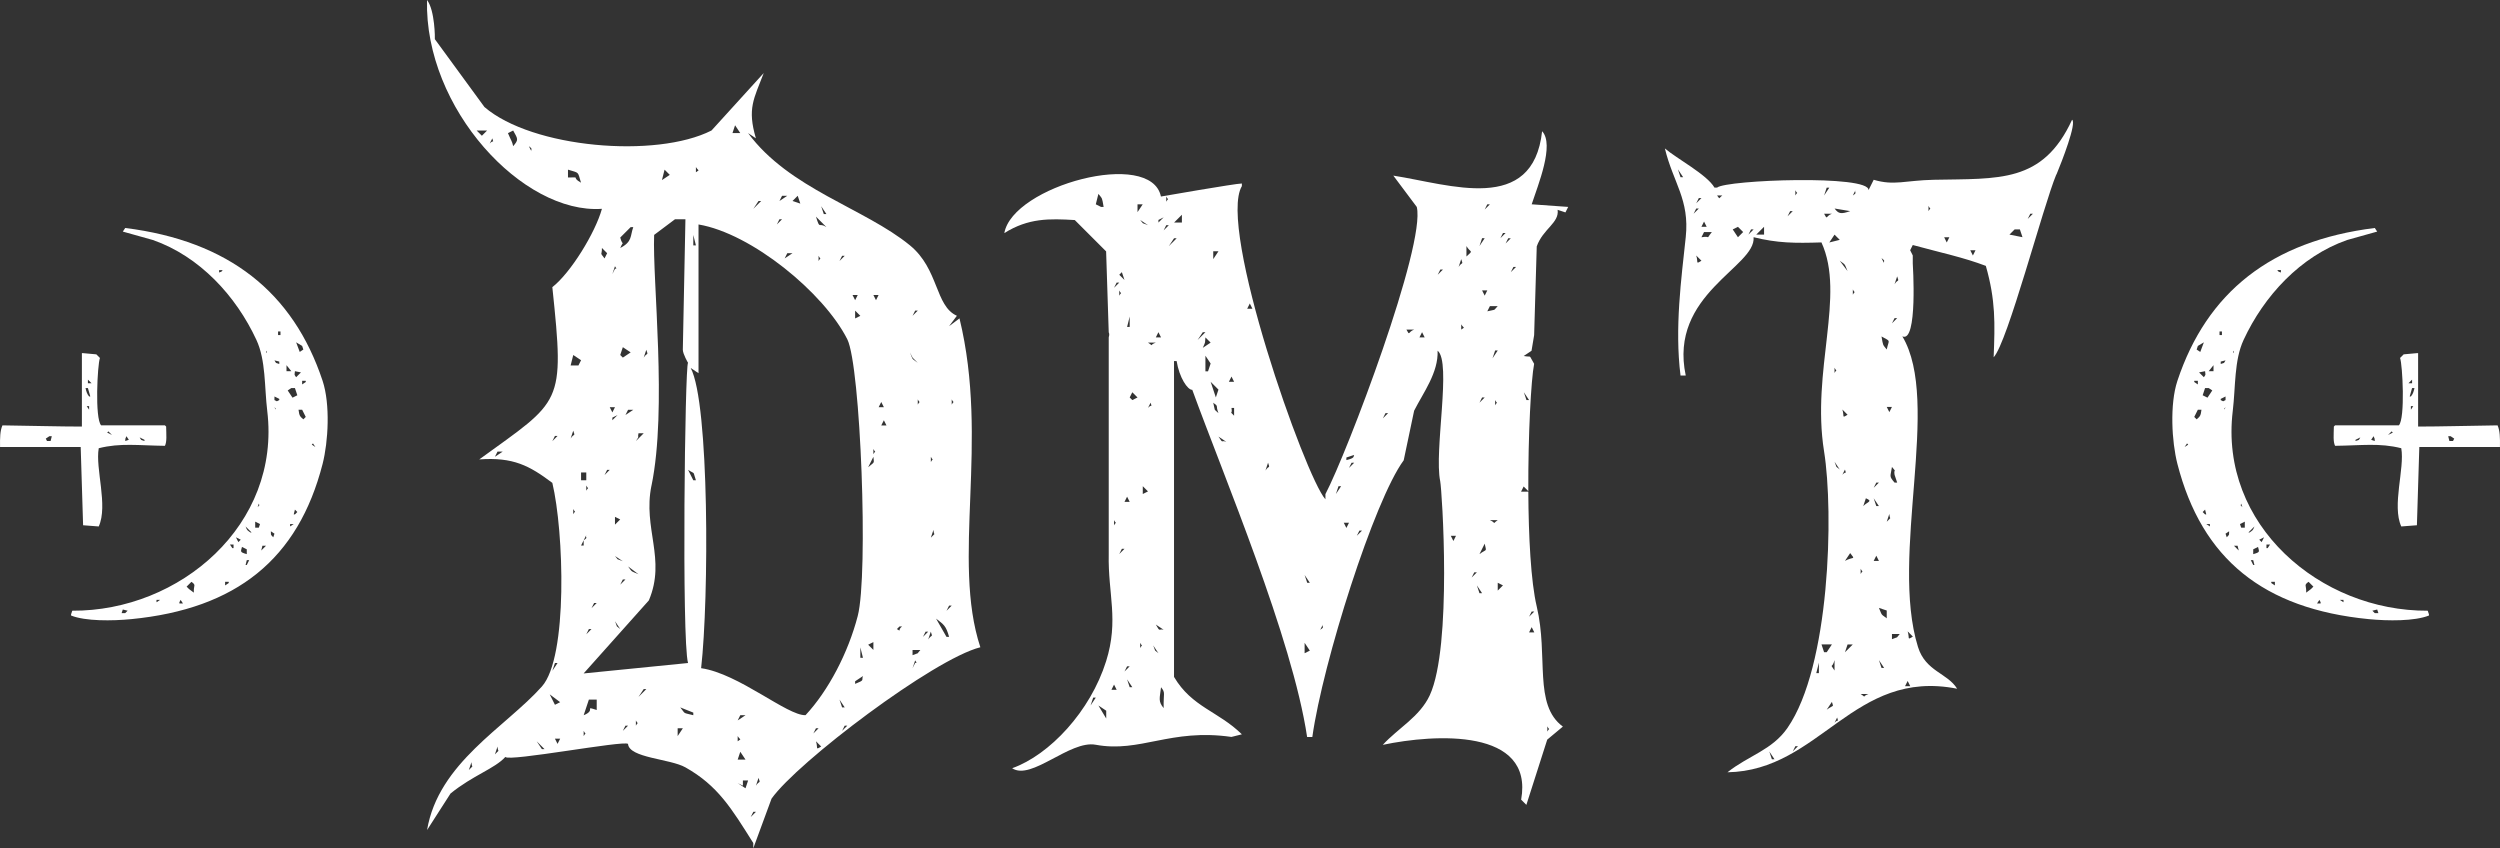 <?xml version="1.0" encoding="UTF-8"?>
<svg id="Layer_1" data-name="Layer 1" xmlns="http://www.w3.org/2000/svg" viewBox="0 0 498.52 169.16">
  <rect x="0" y="0" width="498.52" height="169.16" fill="#333333" stroke="none"/>
  <defs>
    <style>
      .cls-1 {
        fill: #fff;
      }
    </style>
  </defs>
  <g>
    <path class="cls-1" d="M472.35,123.46c3.81.37,9.12.43,12-.72v-.24c-.08-.24-.16-.48-.24-.72-21.43.12-41.63-17.13-38.88-39.84.58-4.81.26-10.07,2.16-14.16,4.07-8.77,11.31-16.65,20.64-19.92,2-.56,4-1.12,6-1.68-.16-.24-.32-.48-.48-.72-20.67,2.59-33.5,12.84-39.36,30.48-1.55,4.68-1.13,12.16,0,16.56,4.87,18.99,17.19,28.91,38.16,30.96ZM439.95,104.5h.72v.48c-.24-.16-.48-.32-.72-.48ZM439.23,102.1l.48-.48c.08.32.16.64.24.96h-.24c-.16-.16-.32-.32-.48-.48ZM439.23,78.82c.16-.48.32-.96.48-1.44h.72c.24.16.48.32.72.48-.16.24-.32.48-.48.72-.16.24-.32.48-.48.72-.32-.16-.64-.32-.96-.48ZM437.55,83.14c.24-.48.48-.96.72-1.44h.72c-.15,1.22-.27,1.32-.96,1.92-.16-.16-.32-.32-.48-.48ZM436.35,88.66c-.24.16-.48.32-.72.48.16-.24.32-.48.48-.72.08.08.16.16.24.24ZM437.55,75.94h.72v.72c-.24-.16-.48-.32-.72-.48v-.24ZM439.47,68.26c-.24.64-.48,1.28-.72,1.92-.24-.16-.48-.32-.72-.48.08-.24.16-.48.24-.72.4-.24.8-.48,1.2-.72ZM439.47,75.22l-.96-.96c.4-.08.8-.16,1.2-.24.05.8.22.55-.24,1.2ZM441.39,74.02h-.96c.32-.4.64-.8.96-1.2v1.2ZM443.07,66.82h-.48v-.72h.48v.72ZM443.79,71.86c-.46.73-.05.39-.96.72v-.48c.32-.08.64-.16.96-.24ZM443.79,79.78c-.16.08-.32.16-.48.24-.16-.08-.32-.16-.48-.24v-.24c.32-.16.64-.32.96-.48v.72ZM443.79,81.22c-.08.16-.16.32-.24.48.1-.22-.19-.16.24-.48ZM444.51,105.94c-.07.82.17.52-.48,1.2-.08-.24-.16-.48-.24-.72.24-.16.48-.32.72-.48ZM454.11,53.86h.72v.48c-.73-.3-.29,0-.72-.48ZM445.47,69.94v.48c-.23-.42-.22-.05,0-.48ZM473.07,121.78c.32-.08.64-.16.96-.24.08.24.16.48.24.72h-.72c-.16-.16-.32-.32-.48-.48ZM466.59,119.62h.72v.48c-.24-.16-.48-.32-.72-.48ZM462.03,120.34c.16-.24.32-.48.48-.72.08.16.16.32.24.48v.24h-.72ZM460.35,116.02l.96.96c-.16.16-.32.32-.48.48-.32.24-.64.48-.96.72v-.48c-.02-.99-.46-1.03.48-1.68ZM447.15,101.14c-.33-.51-.44-.13-.24-.72.08.24.16.48.24.72ZM452.91,116.02h.72v.72c-.24-.16-.48-.32-.72-.48v-.24ZM451.95,108.58h.72c-.16.24-.32.48-.48.72h-.24v-.72ZM450.51,107.62c.32-.16.64-.32.96-.48-.16.32-.32.64-.48.96-.16-.16-.32-.32-.48-.48ZM449.31,110.5v-.96c.32-.16.64-.32.96-.48.21.95.52,1.02-.96,1.44ZM448.83,111.7h.48c.08.32.16.64.24.96h-.24c-.16-.32-.32-.64-.48-.96ZM448.35,106.18c.4-.4.8-.8,1.2-1.2-.33.85-.34.73-.96,1.2h-.24ZM446.67,104.5c.32-.16.64-.32.96-.48v1.2h-.72c-.08-.24-.16-.48-.24-.72ZM445.47,108.82h.72c.08.32.16.64.24.96-.32-.32-.64-.64-.96-.96Z"/>
    <path class="cls-1" d="M482.43,89.14h16.08c.03-1.87,0-3.28-.48-4.32-5.24.07-11.51.24-15.84.24,0-4.88,0-9.76,0-14.64h-.24c-.88.08-1.76.16-2.64.24-.24.24-.48.48-.72.72.5,1.31,1.05,12.07-.24,13.44-4.24,0-8.48,0-12.72,0l-.24.24c-.03,1.69-.17,3,.24,3.84,5.27-.06,8.88-.61,13.2.48.72,4.05-1.9,11.41,0,15.6,1.04-.08,2.08-.16,3.12-.24.16-5.2.32-10.4.48-15.6ZM470.67,87.22c-.46.73-.05.39-.96.72v-.24c.32-.16.64-.32.96-.48ZM473.55,87.94c-.24-.08-.48-.16-.72-.24.16-.24.32-.48.48-.72.27.68.21.35.24.96ZM477.15,86.26c-.32.16-.64.32-.96.48.24-.24.48-.48.72-.72.08.08.16.16.24.24ZM480.75,80.98h.48c-.16.24-.32.48-.48.72v-.72ZM480.99,76.42h-.72c.24-.24.48-.48.72-.72v.72ZM481.47,77.38c-.18.76-.32,1.21-.72,1.68h-.24c.16-.56.32-1.12.48-1.68h.48ZM488.19,86.98h.48c.24.16.48.32.72.48-.08.16-.16.32-.24.48h-.72l-.24-.96Z"/>
  </g>
  <g>
    <path class="cls-1" d="M120.03,41.64c-1.32,4.77-6.24,12.78-9.89,15.62,2.49,23.71,1.88,22.39-14.57,34.35,6.79-.49,10.02,1.26,14.57,4.68,2.31,9.66,3.14,34.75-2.08,40.6-7.28,8.16-20.64,15.2-22.9,28.63,1.56-2.43,3.12-4.86,4.68-7.29,4.46-3.63,8.83-4.96,10.93-7.29.67,1,23.69-3.35,24.46-2.6.23,2.82,8.35,2.94,11.45,4.68,6.48,3.65,9.19,8.19,13.53,15.09v1.04c1.21-3.3,2.43-6.59,3.64-9.89,5.16-7.29,32.35-27.86,41.64-30.19-5.78-17.54,1.83-40.94-4.16-65.58-.69.52-1.39,1.04-2.08,1.56.52-.69,1.04-1.39,1.56-2.08-4.38-1.95-3.56-9.3-9.37-14.05-9.07-7.42-24.06-11.25-32.27-22.38.52.35,1.04.69,1.56,1.04-1.75-5.95-.41-7.86,1.56-13.01-3.47,3.82-6.94,7.63-10.41,11.45-11.03,5.61-35.74,3.53-45.28-4.68-3.3-4.51-6.59-9.02-9.89-13.53.03-.07.03-5.74-1.56-7.81-.54,21.65,19.13,42.74,34.87,41.64ZM98.69,91.09l.52-1.04h1.04c-.52.35-1.04.69-1.56,1.04ZM110.14,87.97l.52-1.04h.52c-.35.35-.69.69-1.04,1.04ZM93.49,153.55c.17-.52.35-1.04.52-1.56.08,1.36.57.37-.52,1.56ZM98.69,150.43c.17-.52.35-1.04.52-1.56.08,1.36.57.37-.52,1.56ZM110.66,132.21h.52c-.35.52-.69,1.04-1.04,1.56.17-.52.35-1.04.52-1.56ZM108.06,149.38c-.35-.52-.69-1.04-1.04-1.56.52.52,1.04,1.04,1.56,1.56h-.52ZM111.18,148.34c-.17-.35-.35-.69-.52-1.04h1.04c-.17.35-.35.69-.52,1.04ZM110.66,140.54c-.35-.69-.69-1.39-1.04-2.08.69.52,1.39,1.04,2.08,1.56-.35.17-.69.35-1.04.52ZM118.47,120.24h.52c-.35.35-.69.69-1.04,1.04l.52-1.04ZM117.95,125.44c-.35.35-.69.69-1.04,1.04l.52-1.04h.52ZM116.91,97.85v-1.04c.47.93.51.13,0,1.04ZM116.91,95.77h-1.04v-1.56h1.04v1.56ZM113.79,87.44c.17-.52.35-1.04.52-1.56.43,1.28.19.44-.52,1.56ZM114.31,102.54v-1.04c.47.93.51.13,0,1.04ZM113.79,72.87l.52-2.08c.52.35,1.04.69,1.56,1.04l-.52,1.04h-1.56ZM116.39,107.74c.17-.35.35-.69.52-1.04-.24.58.45.39-.52,1.04v1.04h-.52l.52-1.04ZM116.39,146.78v-1.04c.47.93.51.13,0,1.04ZM118.99,141.58c-2.67-.85,0,.01-2.6,1.04.35-1.04.69-2.08,1.04-3.12h1.56v2.08ZM124.2,145.74c.17-.35.35-.69.52-1.04h.52l-1.04,1.04ZM126.8,144.7v-1.04c.47.93.51.13,0,1.04ZM127.32,138.97c.35-.52.69-1.04,1.04-1.56h.52l-1.56,1.56ZM135.13,146.78v-1.56h1.04c-.35.52-.69,1.04-1.04,1.56ZM138.25,142.62c-2.23-.57-1.46-.16-2.6-1.56.87.35,1.74.69,2.6,1.04v.52ZM138.25,95.77c-.35-.69-.69-1.39-1.04-2.08,1.56,1,.87.09,1.56,2.08h-.52ZM148.66,157.19c-.52-.35-1.04-.69-1.56-1.04.35.17.69.35,1.04.52v-1.04h1.04c-.17.52-.35,1.04-.52,1.56ZM147.1,147.82v-1.04c.53.89.84.43,0,1.04ZM147.1,143.66c.17-.35.35-.69.52-1.04h1.04c-.52.35-1.04.69-1.56,1.04ZM147.62,149.91c.35.52.69,1.04,1.04,1.56h-1.56c.17-.52.35-1.04.52-1.56ZM149.7,162.92c.17-.35.35-.69.52-1.04h.52l-1.04,1.04ZM150.74,156.67c.17-.52.35-1.04.52-1.56.43,1.28.19.44-.52,1.56ZM162.71,147.82c.35.35.69.69,1.04,1.04-1.25.78-.59.31-1.04-1.04ZM162.19,146.26c.17-.35.35-.69.52-1.04h.52l-1.04,1.04ZM167.92,145.74c.17-.35.35-.69.52-1.04h.52l-1.04,1.04ZM167.4,139.5c.35.52.69,1.04,1.04,1.56h-.52c-.17-.52-.35-1.04-.52-1.56ZM170.52,136.37v-.52c.52-.35,1.04-.69,1.56-1.04-.34.89.46.76-1.56,1.56ZM182.49,132.21l-.52,1.04c.17-.52.35-1.04.52-1.56.14.33.52.46,0,.52ZM189.78,79.64c.47.93.51.13,0,1.04v-1.04ZM189.26,120.76h.52c-.35.35-.69.69-1.04,1.04l.52-1.04ZM189.26,127h-.52c-.69-1.21-1.39-2.43-2.08-3.64,1.54,1.18,1.97,1.4,2.6,3.64ZM185.62,91.09c.47.93.51.13,0,1.04v-1.04ZM186.14,105.66c.08,1.36.57.37-.52,1.56.17-.52.35-1.04.52-1.56ZM185.09,127.52c.17-.52.35-1.04.52-1.56.43,1.28.19.44-.52,1.56ZM184.57,125.96h.52c-.35.35-.69.69-1.04,1.04l.52-1.04ZM181.97,130.65v-1.04h1.56c-.94,1.05.01.39-1.56,1.04ZM183.01,80.68v-1.04c.47.93.51.13,0,1.04ZM182.49,61.94h.52c-.35.35-.69.69-1.04,1.04l.52-1.04ZM181.97,71.31c.35.35.69.69,1.04,1.04-1.25-1-.86-.31-1.56-2.08l.52,1.04ZM179.37,124.92h.52c-.96.66-.06,1.15-1.04.52.17-.17.35-.35.52-.52ZM175.73,84.84l.52-1.04.52,1.04h-1.04ZM176.25,81.2h-1.04l.52-1.04.52,1.04ZM175.2,58.82l-.52,1.04-.52-1.04h1.04ZM174.16,89.53c.47.93.51.13,0,1.04v-1.04ZM174.16,91.09c.13,1.4.31.92-1.04,2.08.35-.69.69-1.39,1.04-2.08ZM174.16,128.04v1.56c-.35-.35-.69-.69-1.04-1.04.35-.17.69-.35,1.04-.52ZM171.56,131.17v-2.08c.17.69.35,1.39.52,2.08h-.52ZM171.04,58.82l-.52,1.04-.52-1.04h1.04ZM171.56,62.98c-.35.17-.69.35-1.04.52v-1.56c.35.35.69.69,1.04,1.04ZM167.92,51.01h.52c-.35.35-.69.69-1.04,1.04l.52-1.04ZM164.79,42.68h-.52c-.17-.52-.35-1.04-.52-1.56.35.52.69,1.04,1.04,1.56ZM163.75,44.24c.35.35.69.69,1.04,1.04-1.61-1.04-1.23.65-2.08-2.08.35.35.69.69,1.04,1.04ZM163.23,52.05v-1.04c.47.93.51.13,0,1.04ZM159.07,39.04c.17.52.35,1.04.52,1.56-.52-.17-1.04-.35-1.56-.52.35-.35.69-.69,1.04-1.04ZM155.95,39.04h1.04c-.52.35-1.04.69-1.56,1.04l.52-1.04ZM158.03,50.49c-.52.35-1.04.69-1.56,1.04l.52-1.04h1.04ZM155.43,43.72h.52c-.35.35-.69.69-1.04,1.04l.52-1.04ZM151.26,40.08h.52l-1.56,1.56c.35-.52.69-1.04,1.04-1.56ZM146.58,24.98c.35.52.69,1.04,1.04,1.56h-1.56c.17-.52.35-1.04.52-1.56ZM138.77,33.31c.53.89.84.43,0,1.04v-1.04ZM138.25,46.85l.52,2.08h-.52v-2.08ZM139.29,74.43v-29.67c10.57,1.78,25,13.63,29.67,22.9,2.65,5.27,4.23,46.89,2.08,55.17-1.9,7.33-5.85,14.89-10.41,19.78-3.63.14-13.29-8.28-20.82-9.37,1.57-13.87,1.66-52.85-2.08-59.86.52.35,1.04.69,1.56,1.04ZM132.52,33.83c.35.35.69.69,1.04,1.04-.52.35-1.04.69-1.56,1.04l.52-2.08ZM129.92,96.81c3.16-15.33.16-40.87.52-49.97,1.39-1.04,2.78-2.08,4.16-3.12h2.08c-.17,8.67-.35,17.35-.52,26.03.02.87,1.04,2.6,1.04,2.6-.62.4-1.28,55.32,0,59.86-6.94.69-13.88,1.39-20.82,2.08,4.34-4.86,8.68-9.72,13.01-14.57,3.49-8.26-1.24-14.34.52-22.9ZM122.63,110.87c.52.35,1.04.69,1.56,1.04-1.55-.67-.62.02-1.56-1.04ZM124.72,115.55c-.35.35-.69.69-1.04,1.04l.52-1.04h.52ZM123.68,125.44c-1.05-.94-.39.01-1.04-1.56.35.52.69,1.04,1.04,1.56ZM124.72,82.76l.52-1.04h1.04c-.52.35-1.04.69-1.56,1.04ZM127.32,114.51c-1.55-.69-1.17-.31-2.08-1.56.69.52,1.39,1.04,2.08,1.56ZM128.88,69.75c.43,1.28.19.44-.52,1.56.17-.52.35-1.04.52-1.56ZM127.32,86.4h1.04l-1.56,1.56c.87-1.39.27-.23.52-1.56ZM123.68,47.37c.69-.69,1.39-1.39,2.08-2.08h.52c-.64,1.75-.14,2.9-2.6,4.16.8-1.84.53-.07,0-2.08ZM124.2,69.23c.52.35,1.04.69,1.56,1.04-.52.35-1.04.69-1.56,1.04-.17-.17-.35-.35-.52-.52.17-.52.35-1.04.52-1.56ZM122.63,104.62v-1.56c.35.17.69.35,1.04.52-.35.35-.69.69-1.04,1.04ZM122.11,83.8v-.52c.35-.17.69-.35,1.04-.52-.35.35-.69.69-1.04,1.04ZM122.63,53.09c.14.33.52.46,0,.52l-.52,1.04c.17-.52.35-1.04.52-1.56ZM122.63,81.2l-.52,1.04-.52-1.04h1.04ZM120.55,94.73l.52-1.04h.52c-.35.35-.69.69-1.04,1.04ZM120.55,51.53c-1.02-1.35-.51-.49-.52-2.08.35.35.69.69,1.04,1.04l-.52,1.04ZM113.26,33.83c2.33.73,1.88.26,2.6,2.6-2.16-1.2.2-1.06-2.6-1.04v-1.56ZM105.98,30.19l-.52-1.04c.94.69.3.56.52,1.04ZM102.33,26.03c.95,1.72,1.13,1.8,0,3.12-.25-1.1-.32-.89-1.04-2.6.35-.17.69-.35,1.04-.52ZM96.09,27.07l-1.04-1.04h2.08l-1.04,1.04ZM97.65,28.63l.52-1.04c.3,1.12.25.17-.52,1.04Z"/>
    <path class="cls-1" d="M312.72,41.26c-2.43-.17-4.86-.35-7.29-.52,1.26-3.84,4.59-11.92,2.08-14.57-1.82,16.68-18.38,10.6-29.67,8.85,1.56,2.08,3.12,4.16,4.68,6.25,1.81,7.62-13.86,48.96-18.22,57.26v1.04c-4.04-4.48-21.57-54.23-16.66-62.46v-.52c-1.18-.01-16.14,2.6-16.14,2.6-1.99-9.62-29.57-2.1-31.23,7.29,4.82-3.02,8.98-2.9,14.05-2.6,2.08,2.08,4.16,4.16,6.25,6.25.17,5.38.35,10.76.52,16.14.25.54-.05.96,0,1.04v43.2c-.17,8,2.06,13.09-.52,21.34-3.12,9.96-11.26,18.69-18.74,21.34,3.81,2.55,11.51-5.64,16.66-4.68,8.92,1.65,14.89-3.31,27.07-1.56.69-.17,1.39-.35,2.08-.52-4.69-4.61-9.97-5.41-13.53-11.45v-62.98h.52c.52,3.28,2.2,5.8,3.12,5.73,6.27,17.23,19.97,49.58,22.9,69.23h1.04c2.09-14.87,12.35-47.22,18.22-55.17.69-3.3,1.39-6.59,2.08-9.89,1.82-3.6,4.86-7.59,4.68-11.97,2.83,2.26-.73,19.99.52,26.03.35,1.7,2.42,32.93-2.08,42.68-1.99,4.3-6.35,6.59-9.37,9.89,10.43-2.19,30.14-3.36,27.59,10.93.35.35.69.69,1.04,1.04,1.39-4.34,2.78-8.68,4.16-13.01,1.04-.87,2.08-1.74,3.12-2.6-5.93-4.38-2.84-13.97-5.21-23.94-1.18-4.99-1.63-13.96-1.68-22.9h-1.45c.17-.35.35-.69.52-1.04.31.31.62.62.93.93-.05-11.2.55-22.3,1.16-25.39-1.23-2.03-.28-1.22-2.08-1.56.52-.35,1.04-.69,1.56-1.04.17-1.04.35-2.08.52-3.12.17-5.9.35-11.8.52-17.7,1.24-3.5,4.54-4.69,4.16-7.29.52.17,1.04.35,1.56.52.17-.35.35-.69.52-1.04ZM219.55,41.26c-.35-.17-.69-.35-1.04-.52.17-.69.35-1.39.52-2.08.83,1.03.71.71,1.04,2.6h-.52ZM217.47,140.67c.17-.52.35-1.04.52-1.56h.52c-.35.52-.69,1.04-1.04,1.56ZM220.59,143.28c-.52-.87-1.04-1.74-1.56-2.6.52.35,1.04.69,1.56,1.04v1.56ZM232.56,39.18c.47.93.51.13,0,1.04v-1.04ZM233.08,44.9l-1.04,1.04c.17-.35.35-.69.52-1.04h.52ZM231,43.86c.35-.17.69-.35,1.04-.52l-1.04,1.04v-.52ZM231,66.24c.17.35.35.69.52,1.04h-1.04c.17-.35.35-.69.52-1.04ZM225.27,63.12v2.08h-.52c.17-.69.35-1.39.52-2.08ZM225.27,100.08h-1.04c.17-.35.35-.69.52-1.04.17.35.35.69.52,1.04ZM223.71,54.27c.17.52.35,1.04.52,1.56-.35-.35-.69-.69-1.04-1.04.17-.17.35-.35.52-.52ZM223.19,58.96v-1.04c.47.93.51.13,0,1.04ZM222.67,56.35h.52l-1.04,1.04c.17-.35.35-.69.52-1.04ZM222.15,103.72c.47.93.51.13,0,1.04v-1.04ZM221.63,137.55c.17-.35.35-.69.52-1.04.17.35.35.69.52,1.04h-1.04ZM223.71,109.44h.52l-1.04,1.04c.17-.35.35-.69.52-1.04ZM224.75,132.87h.52l-1.04,1.04c.17-.35.35-.69.52-1.04ZM225.27,137.03c-.17-.52-.35-1.04-.52-1.56.35.52.69,1.04,1.04,1.56h-.52ZM225.79,79.78c-.17-.17-.35-.35-.52-.52.17-.35.35-.69.52-1.04.35.35.69.69,1.04,1.04-.35.17-.69.35-1.04.52ZM226.83,40.74h1.04c-.35.52-.69,1.04-1.04,1.56v-1.56ZM228.92,44.9c-1.55-.67-.62.02-1.56-1.04.52.35,1.04.69,1.56,1.04ZM227.36,129.22v-1.04c.47.93.51.13,0,1.04ZM227.88,98.51v-1.56c.35.35.69.69,1.04,1.04-.35.17-.69.35-1.04.52ZM228.92,81.34c.17-.35.35-.69.52-1.04.3,1.12.25.17-.52,1.04ZM228.92,68.32h1.56c-1.47.51-.25.85-1.56,0ZM229.96,128.7c.35.52.69,1.04,1.04,1.56-1.05-.94-.39.01-1.04-1.56ZM230.48,124.54c.52.35,1.04.69,1.56,1.04-1.04-.27-.64.59-1.56-1.04ZM232.04,141.2c-1.12-1.36-.79-1.88-.52-4.16.94,1.15.46,1.11.52,4.16ZM233.08,49.07c.35-.52.69-1.04,1.04-1.56h.52c-.52.52-1.04,1.04-1.56,1.56ZM235.68,44.38h-1.56c.52-.52,1.04-1.04,1.56-1.56v1.56ZM241.93,50.11h1.04c-.35.52-.69,1.04-1.04,1.56v-1.56ZM239.85,66.24h.52c-.52.52-1.04,1.04-1.56,1.56.35-.52.69-1.04,1.04-1.56ZM240.37,67.28c.35.35.69.69,1.04,1.04-.52.35-1.04.69-1.56,1.04.64-1.43.38-.85.52-2.08ZM240.37,74.05v-3.12c.35.52.69,1.04,1.04,1.56-.17.52-.35,1.04-.52,1.56h-.52ZM242.97,77.69c-.17.52-.35,1.04-.52,1.56-.35-1.04-.69-2.08-1.04-3.12.52.52,1.04,1.04,1.56,1.56ZM241.93,80.3c1.2.89.38.42,1.04,2.08-1.06-1.02-.57-.18-1.04-2.08ZM242.97,87.06c.52.35,1.04.69,1.56,1.04-1.19-.42-.5.51-1.56-1.04ZM246.09,82.9c-1.11-1.22-.26.06-.52-1.56h.52v1.56ZM245.05,76.13c.17-.35.35-.69.52-1.04.17.35.35.69.52,1.04h-1.04ZM248.7,61.56c.17-.35.35-.69.52-1.04.17.35.35.69.52,1.04h-1.04ZM252.34,93.83c.17-.52.35-1.04.52-1.56.43,1.28.19.44-.52,1.56ZM260.15,130.26v-2.08c.35.52.69,1.04,1.04,1.56-.35.17-.69.35-1.04.52ZM260.67,116.21c-.17-.52-.35-1.04-.52-1.56.35.52.69,1.04,1.04,1.56h-.52ZM263.27,125.58c.17-.35.35-.69.52-1.04-.24.58.45.39-.52,1.04ZM266.39,98.51c.17-.52.35-1.04.52-1.56h.52c-.35.52-.69,1.04-1.04,1.56ZM268.48,105.28c-.17-.35-.35-.69-.52-1.04h1.04c-.17.35-.35.69-.52,1.04ZM269,93.31c.17-.35.35-.69.52-1.04h.52l-1.04,1.04ZM268.48,91.75v-.52c.52-.17,1.04-.35,1.56-.52-.23.3.27.61-1.56,1.04ZM270.56,106.84c.17-.35.35-.69.52-1.04h.52l-1.04,1.04ZM275.76,83.42c.17-.35.35-.69.52-1.04h.52l-1.04,1.04ZM280.45,65.72h1.56c-1.29.45-.83,1.38-1.56,0ZM283.05,67.28c.17-.35.35-.69.52-1.04.17.35.35.69.52,1.04h-1.04ZM286.69,54.79c.17-.35.35-.69.52-1.04h.52l-1.04,1.04ZM308.55,144.84c.47.93.51.13,0,1.04v-1.04ZM305.43,121.94h.52l-1.04,1.04c.17-.35.35-.69.52-1.04ZM305.43,125.06c.17.35.35.69.52,1.04h-1.04c.17-.35.35-.69.52-1.04ZM299.71,46.46h.52l-1.04,1.04c.17-.35.35-.69.52-1.04ZM296.58,40.74h.52l-1.04,1.04c.17-.35.35-.69.52-1.04ZM296.58,57.91c-.17.35-.35.69-.52,1.04-.17-.35-.35-.69-.52-1.04h1.04ZM295.54,47.5h.52c-.35.52-.69,1.04-1.04,1.56.17-.52.35-1.04.52-1.56ZM295.54,79.26h.52l-1.04,1.04c.17-.35.35-.69.52-1.04ZM289.82,107.88c-.17-.35-.35-.69-.52-1.04h1.04c-.17.35-.35.69-.52,1.04ZM290.86,53.23c.17-.52.35-1.04.52-1.56.43,1.28.19.44-.52,1.56ZM291.38,65.72v-1.04c.53.89.84.43,0,1.04ZM292.42,51.15v-2.08c.82,1.41,1.49.74,0,2.08ZM293.98,114.13h.52l-1.04,1.04c.17-.35.35-.69.52-1.04ZM295.02,118.29c-.17-.52-.35-1.04-.52-1.56.35.52.69,1.04,1.04,1.56h-.52ZM295.02,110.49c.35-.69.69-1.39,1.04-2.08.35,1.74.51.95-1.04,2.08ZM297.1,61.04h1.56c-1.02,1.06-.18.57-2.08,1.04.17-.35.35-.69.52-1.04ZM297.62,71.45c.17-.52.35-1.04.52-1.56h.52c-.35.52-.69,1.04-1.04,1.56ZM298.14,80.82v-1.04c.47.93.51.13,0,1.04ZM297.1,103.72h1.56c-1.28.89-.13.62-1.56,0ZM298.66,117.77v-1.56c.35.17.69.35,1.04.52l-1.04,1.04ZM300.23,48.55c.17-.35.35-.69.52-1.04h.52l-1.04,1.04ZM301.27,54.27c.17-.35.35-.69.52-1.04h.52l-1.04,1.04ZM304.91,79.78h-.52c-.17-.52-.35-1.04-.52-1.56.35.52.69,1.04,1.04,1.56Z"/>
    <path class="cls-1" d="M410.07,34.81c1.1-2.65,4.08-10.3,3.12-10.93-5.85,12.69-14.58,11.7-27.59,11.97-5.67.12-7.9,1.22-11.97,0-.35.69-.69,1.39-1.04,2.08.37-3.13-28.39-2.07-30.19-.52h-.52c-1.48-2.59-7.57-5.81-9.89-7.81,1.66,6.87,4.96,10.18,4.16,17.7-.87,8.22-2.23,18.05-1.04,27.59h1.04c-3.45-16.27,14.05-21.66,13.53-27.59,4.75,1.18,8.16,1.21,13.53,1.04,4.84,10.54-2.05,25.58.52,41.64,1.96,12.23,1.19,42.93-7.29,55.17-3.07,4.44-7.76,5.5-11.97,8.85,18.48-.31,25.1-20.77,45.8-16.66-1.93-3.14-6.29-3.44-7.81-8.33-5.66-18.24,4.71-48.86-3.12-61.94,3.12,1.45,2.08-14.53,2.08-14.57v-1.56c-.17-.35-.35-.69-.52-1.04.17-.35.35-.69.52-1.04,5.82,1.58,10.18,2.49,14.57,4.16,1.97,6.91,1.82,11.43,1.56,18.22,2.75-2.86,9.88-30.18,12.49-36.44ZM335.11,35.33c-.17-.52-.35-1.04-.52-1.56.35.52.69,1.04,1.04,1.56h-.52ZM340.32,45.22h-1.04c.17-.35.35-.69.52-1.04.17.35.35.69.52,1.04ZM338.76,39.5h.52c-.35.35-.69.69-1.04,1.04.17-.35.35-.69.52-1.04ZM338.24,41.58h.52c-.35.35-.69.69-1.04,1.04.17-.35.35-.69.52-1.04ZM338.24,50.95c.35.35.69.69,1.04,1.04-1.25.78-.59.31-1.04-1.04ZM339.28,47.31c.17-.35.35-.69.52-1.04h1.56c-1.4,1.74.02.67-2.08,1.04ZM342.4,38.98h1.04c-.82.64-.39.81-1.04,0ZM346.56,47.31c-.35-.52-.69-1.04-1.04-1.56l1.04-.52c.35.35.69.69,1.04,1.04-.35.35-.69.69-1.04,1.04ZM348.65,46.78c.17-.35.35-.69.52-1.04h.52c-.35.35-.69.69-1.04,1.04ZM351.77,46.78h-1.56c.52-.52,1.04-1.04,1.56-1.56v1.56ZM356.45,43.14c.17-.35.35-.69.52-1.04h.52c-.35.35-.69.69-1.04,1.04ZM358.01,38.98v-1.04c.47.93.51.13,0,1.04ZM353.33,151.41c-.17-.52-.35-1.04-.52-1.56.35.52.69,1.04,1.04,1.56h-.52ZM381.44,126.94c-1.25.78-.59.31-1.04-1.04.35.35.69.69,1.04,1.04ZM380.4,135.79c.17.35.35.69.52,1.04h-1.04c.17-.35.35-.69.52-1.04ZM378.31,55.11c.43,1.28.19.44-.52,1.56.17-.52.35-1.04.52-1.56ZM377.79,63.44h.52c-.35.35-.69.69-1.04,1.04.17-.35.35-.69.52-1.04ZM375.71,52.51c-.17-.35-.35-.69-.52-1.04.94.69.3.56.52,1.04ZM376.23,69.69c-.83-1.03-.71-.71-1.04-2.6,1.94,1.11,1.5.48,1.04,2.6ZM377.27,81.14c-.17.35-.35.69-.52,1.04-.17-.35-.35-.69-.52-1.04h1.04ZM374.15,96.23h.52c-.35.35-.69.69-1.04,1.04.17-.35.35-.69.52-1.04ZM374.67,100.92h-.52c-.17-.52-.35-1.04-.52-1.56.35.52.69,1.04,1.04,1.56ZM371.03,113.41c.47.93.51.13,0,1.04v-1.04ZM368.95,42.1c-1.86.63-2.32.55-3.12-.52,1.04.17,2.08.35,3.12.52ZM364.26,37.42h.52c-.35.52-.69,1.04-1.04,1.56.17-.52.35-1.04.52-1.56ZM363.74,42.62h1.56c-1.29.45-.83,1.38-1.56,0ZM364.78,48.35c.35-.52.69-1.04,1.04-1.56.35.35.69.69,1.04,1.04-.69.17-1.39.35-2.08.52ZM365.82,74.37v-1.04c.47.93.51.13,0,1.04ZM365.82,131.63v2.08c-1-1.66-.51-.14,0-2.08ZM357.49,149.84c.17-.35.35-.69.52-1.04h.52c-.35.35-.69.69-1.04,1.04ZM362.7,134.23h-.52c.17-.69.35-1.39.52-2.08v2.08ZM363.22,128.5h2.08c-.35.52-.69,1.04-1.04,1.56h-.52c-.17-.52-.35-1.04-.52-1.56ZM364.26,141.52c.35-.52.69-1.04,1.04-1.56.3,1.19.48.46-1.04,1.56ZM365.82,144.12c.17-.35.35-.69.52-1.04.3,1.12.25.17-.52,1.04ZM365.82,92.07c.35.52.69,1.04,1.04,1.56-1.05-.94-.39.01-1.04-1.56ZM368.42,54.07c-.52-.69-1.04-1.39-1.56-2.08,1.23.91.89.52,1.56,2.08ZM368.42,82.7c-1.25.78-.59.31-1.04-1.04.35.35.69.69,1.04,1.04ZM367.38,94.67c.17-.35.35-.69.52-1.04.3,1.12.25.17-.52,1.04ZM367.9,130.07c.17-.52.35-1.04.52-1.56h1.04c-.52.52-1.04,1.04-1.56,1.56ZM367.9,111.85c.35-.52.69-1.04,1.04-1.56,1.15,1.46.59.63-1.04,1.56ZM369.47,58.76v-1.04c.47.93.51.13,0,1.04ZM369.47,38.98c.17-.35.35-.69.52-1.04-.24.58.45.39-.52,1.04ZM371.03,138.39h1.56c-1.47.51-.25.85-1.56,0ZM371.55,100.92c.17-.52.35-1.04.52-1.56,1.52.63.23.73-.52,1.56ZM374.15,110.81c.17.35.35.69.52,1.04h-1.04c.17-.35.35-.69.52-1.04ZM375.19,133.19c-.17-.52-.35-1.04-.52-1.56.35.52.69,1.04,1.04,1.56h-.52ZM376.23,123.3c-1.23-.91-.89-.52-1.56-2.08.52.17,1.04.35,1.56.52v1.56ZM376.23,104.04c.17-.52.35-1.04.52-1.56.08,1.36.57.37-.52,1.56ZM377.27,93.11c1.03,1.28.3.21.52,1.56.17.52.35,1.04.52,1.56h-.52c-1.17-1.35-.79-1.19-.52-3.12ZM377.27,127.46v-1.04h1.56c-.94,1.05.01.39-1.56,1.04ZM384.56,42.1v-1.04c.47.93.51.13,0,1.04ZM388.2,48.35c-.17-.35-.35-.69-.52-1.04h1.04c-.17.35-.35.69-.52,1.04ZM393.41,50.95c-.17-.35-.35-.69-.52-1.04h1.04c-.17.35-.35.69-.52,1.04ZM404.86,42.62h.52l-1.04,1.04c.17-.35.35-.69.52-1.04ZM401.74,45.74h1.04c.17.52.35,1.04.52,1.56-.87-.17-1.74-.35-2.6-.52l1.04-1.04Z"/>
  </g>
  <g>
    <path class="cls-1" d="M64.33,92.5c1.13-4.4,1.55-11.88,0-16.56-5.86-17.64-18.69-27.89-39.36-30.48-.16.24-.32.48-.48.72,2,.56,4,1.12,6,1.68,9.33,3.27,16.57,11.15,20.64,19.92,1.9,4.09,1.58,9.35,2.16,14.16,2.75,22.71-17.45,39.96-38.88,39.84-.08.24-.16.48-.24.72v.24c2.88,1.15,8.19,1.09,12,.72,20.97-2.05,33.29-11.97,38.16-30.96ZM57.85,104.98v-.48h.72c-.24.16-.48.32-.72.48ZM58.81,102.58h-.24c.08-.32.16-.64.24-.96l.48.48c-.16.16-.32.32-.48.48ZM58.33,79.3c-.16-.24-.32-.48-.48-.72-.16-.24-.32-.48-.48-.72.24-.16.48-.32.72-.48h.72c.16.48.32.96.48,1.44-.32.16-.64.32-.96.48ZM60.49,83.62c-.69-.6-.81-.7-.96-1.92h.72c.24.48.48.96.72,1.44-.16.16-.32.32-.48.48ZM62.41,88.42c.16.24.32.48.48.72-.24-.16-.48-.32-.72-.48.08-.08.16-.16.24-.24ZM60.97,76.18c-.24.16-.48.32-.72.48v-.72h.72v.24ZM60.25,68.98c.08.24.16.48.24.72-.24.16-.48.32-.72.48-.24-.64-.48-1.28-.72-1.92.4.24.8.48,1.2.72ZM58.81,74.02c.4.08.8.16,1.2.24l-.96.96c-.46-.65-.29-.4-.24-1.2ZM57.13,72.82c.32.4.64.8.96,1.2h-.96v-1.2ZM55.45,66.1h.48v.72h-.48v-.72ZM55.69,72.1v.48c-.91-.33-.5,0-.96-.72.32.08.64.16.96.24ZM54.73,79.06c.32.16.64.32.96.48v.24c-.16.08-.32.16-.48.24-.16-.08-.32-.16-.48-.24v-.72ZM54.97,81.7c-.08-.16-.16-.32-.24-.48.43.32.14.26.24.48ZM54.73,106.42c-.08.24-.16.48-.24.72-.65-.68-.41-.38-.48-1.2.24.16.48.32.72.48ZM43.69,54.34v-.48h.72c-.43.48,0,.18-.72.48ZM53.05,70.42v-.48c.22.43.23.06,0,.48ZM24.97,122.26h-.72c.08-.24.16-.48.24-.72.32.08.64.16.96.24l-.48.48ZM31.21,120.1v-.48h.72c-.24.16-.48.32-.72.48ZM35.77,120.34v-.24c.08-.16.16-.32.24-.48.16.24.32.48.48.72h-.72ZM38.65,117.7v.48c-.32-.24-.64-.48-.96-.72-.16-.16-.32-.32-.48-.48l.96-.96c.94.65.5.69.48,1.68ZM51.61,100.42c.2.59.09.21-.24.72.08-.24.16-.48.24-.72ZM45.61,116.26c-.24.16-.48.32-.72.48v-.72h.72v.24ZM46.57,109.3h-.24c-.16-.24-.32-.48-.48-.72h.72v.72ZM47.53,108.1c-.16-.32-.32-.64-.48-.96.32.16.64.32.96.48-.16.16-.32.32-.48.48ZM48.25,109.06c.32.16.64.32.96.48v.96c-1.48-.42-1.17-.49-.96-1.44ZM49.21,112.66h-.24c.08-.32.16-.64.24-.96h.48c-.16.32-.32.64-.48.96ZM49.93,106.18c-.62-.47-.63-.35-.96-1.2.4.4.8.8,1.2,1.2h-.24ZM51.61,105.22h-.72v-1.2c.32.16.64.32.96.48-.08.24-.16.48-.24.72ZM52.09,109.78c.08-.32.16-.64.24-.96h.72c-.32.32-.64.64-.96.96Z"/>
    <path class="cls-1" d="M16.57,104.74c1.04.08,2.08.16,3.12.24,1.9-4.19-.72-11.55,0-15.6,4.32-1.09,7.93-.54,13.2-.48.41-.84.27-2.15.24-3.84l-.24-.24h-12.72c-1.29-1.37-.74-12.13-.24-13.44-.24-.24-.48-.48-.72-.72-.88-.08-1.76-.16-2.64-.24h-.24v14.64c-4.33,0-10.6-.17-15.84-.24-.47,1.04-.51,2.45-.48,4.32h16.08c.16,5.2.32,10.4.48,15.6ZM28.81,87.7v.24c-.91-.33-.5,0-.96-.72.32.16.64.32.96.48ZM25.21,86.98c.16.24.32.48.48.72-.24.08-.48.16-.72.24.03-.61-.03-.28.24-.96ZM21.61,86.02c.24.24.48.48.72.72-.32-.16-.64-.32-.96-.48.08-.08.16-.16.24-.24ZM17.77,81.7c-.16-.24-.32-.48-.48-.72h.48v.72ZM17.53,75.7c.24.24.48.48.72.72h-.72v-.72ZM17.53,77.38c.16.56.32,1.12.48,1.68h-.24c-.4-.47-.54-.92-.72-1.68h.48ZM10.09,87.94h-.72c-.08-.16-.16-.32-.24-.48.24-.16.48-.32.72-.48h.48l-.24.96Z"/>
  </g>
</svg>